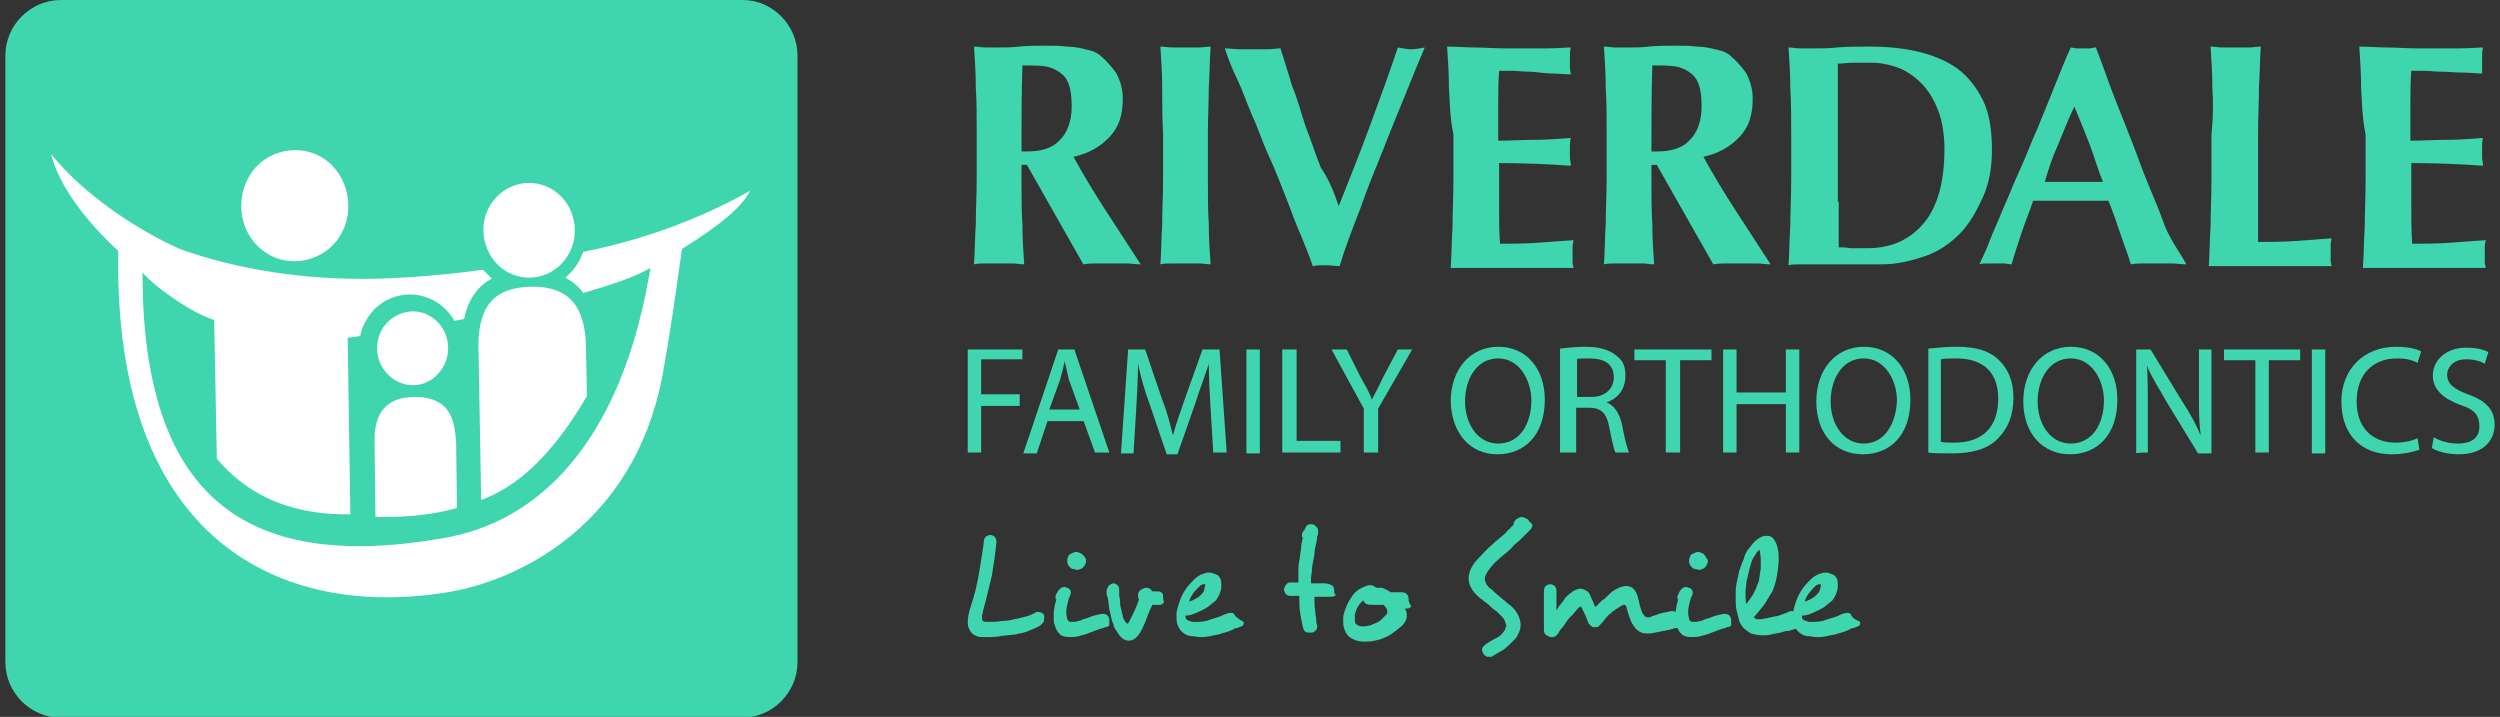 <?xml version="1.0" encoding="utf-8"?>
<!-- Generator: Adobe Illustrator 21.0.2, SVG Export Plug-In . SVG Version: 6.00 Build 0)  -->
<svg version="1.1" id="Layer_1" xmlns="http://www.w3.org/2000/svg" xmlns:xlink="http://www.w3.org/1999/xlink" x="0px" y="0px"
	 viewBox="0 0 279 80" style="enable-background:new 0 0 279 80;" xml:space="preserve">
<rect x="0" y="0" width="279" height="80" fill="#333333" stroke="none"/>
<style type="text/css">
	.st0{fill:#3FD5AE;}
	.st1{fill:#FFFFFF;}
</style>
<g>
	<polygon class="st0" points="108,50.5 109.5,50.5 109.5,45.3 113.8,45.3 113.8,44 109.5,44 109.5,40.1 114.1,40.1 114.1,39 108,39 
			"/>
	<path class="st0" d="M120.9,46.9l1.3,3.6h1.6L119.9,39h-1.8l-3.9,11.6h1.5l1.2-3.6H120.9z M117.1,45.7l1.2-3.3
		c0.2-0.7,0.4-1.4,0.5-2.1l0,0c0.2,0.6,0.3,1.4,0.5,2.1l1.2,3.3H117.1z"/>
	<path class="st0" d="M135.4,50.5h1.5L136.1,39h-1.9l-2,5.6c-0.5,1.5-1,2.8-1.3,4l0,0c-0.3-1.2-0.6-2.5-1.2-4l-1.9-5.6h-1.9
		l-0.8,11.6h1.4l0.3-4.9c0.1-1.7,0.2-3.6,0.2-5.1l0,0c0.3,1.4,0.7,2.9,1.3,4.5l1.9,5.6h1.2l2-5.7c0.5-1.6,1.1-3.1,1.5-4.4l0,0
		c0,1.4,0.1,3.4,0.2,5L135.4,50.5z"/>
	<rect x="139.1" y="39" class="st0" width="1.5" height="11.6"/>
	<polygon class="st0" points="143.1,50.5 149.6,50.5 149.6,49.2 144.7,49.2 144.7,39 143.1,39 	"/>
	<path class="st0" d="M153.8,50.5v-4.9l3.8-6.6H156l-1.7,3.2c-0.4,0.9-0.8,1.6-1.2,2.4l0,0c-0.3-0.9-0.7-1.5-1.2-2.4l-1.6-3.2h-1.7
		l3.6,6.6v4.9H153.8z"/>
	<path class="st0" d="M167.1,50.7c3,0,5.3-2.1,5.3-6.1c0-3.4-2-5.9-5.2-5.9c-3.1,0-5.3,2.5-5.3,6.1C162,48.4,164.1,50.7,167.1,50.7
		L167.1,50.7z M167.2,49.5c-2.3,0-3.7-2.2-3.7-4.7s1.3-4.8,3.7-4.8c2.4,0,3.7,2.5,3.7,4.7C170.9,47.3,169.6,49.5,167.2,49.5
		L167.2,49.5z"/>
	<path class="st0" d="M174.4,50.5h1.5v-5h1.4c1.4,0,2,0.6,2.3,2.2c0.3,1.5,0.5,2.5,0.7,2.8h1.5c-0.2-0.4-0.5-1.6-0.8-3.2
		c-0.3-1.2-0.8-2-1.7-2.4l0,0c1.2-0.4,2.1-1.4,2.1-3c0-1-0.3-1.7-1-2.2c-0.7-0.6-1.8-1-3.4-1c-1,0-2.1,0.1-2.9,0.2v11.6H174.4z
		 M175.9,40.1c0.2-0.1,0.7-0.1,1.5-0.1c1.6,0,2.7,0.6,2.7,2.1c0,1.3-1,2.2-2.5,2.2H176v-4.3H175.9z"/>
	<polygon class="st0" points="185.9,50.5 187.5,50.5 187.5,40.2 191,40.2 191,39 182.4,39 182.4,40.2 185.9,40.2 	"/>
	<polygon class="st0" points="192.3,39 192.3,50.5 193.8,50.5 193.8,45.1 199.3,45.1 199.3,50.5 200.8,50.5 200.8,39 199.3,39 
		199.3,43.8 193.8,43.8 193.8,39 	"/>
	<path class="st0" d="M207.9,50.7c3,0,5.3-2.1,5.3-6.1c0-3.4-2-5.9-5.2-5.9c-3.1,0-5.3,2.5-5.3,6.1
		C202.7,48.4,204.8,50.7,207.9,50.7L207.9,50.7z M208,49.5c-2.3,0-3.7-2.2-3.7-4.7s1.3-4.8,3.7-4.8c2.4,0,3.7,2.5,3.7,4.7
		C211.6,47.3,210.3,49.5,208,49.5L208,49.5z"/>
	<path class="st0" d="M215.1,50.5c0.7,0.1,1.6,0.1,2.8,0.1c2.2,0,4-0.5,5.1-1.7c1.1-1.1,1.7-2.6,1.7-4.5s-0.6-3.2-1.6-4.2
		c-1-1-2.5-1.5-4.7-1.5c-1.2,0-2.2,0.1-3.2,0.2v11.6H215.1z M216.6,40.1c0.4-0.1,1-0.1,1.7-0.1c3.2,0,4.7,1.7,4.7,4.5
		c0,3.1-1.7,4.9-4.9,4.9c-0.5,0-1.2,0-1.5-0.1V40.1z"/>
	<path class="st0" d="M231,50.7c3,0,5.3-2.1,5.3-6.1c0-3.4-2-5.9-5.2-5.9c-3.1,0-5.3,2.5-5.3,6.1C225.8,48.4,228,50.7,231,50.7
		L231,50.7z M231.1,49.5c-2.3,0-3.7-2.2-3.7-4.7s1.3-4.8,3.7-4.8c2.4,0,3.7,2.5,3.7,4.7C234.8,47.3,233.5,49.5,231.1,49.5
		L231.1,49.5z"/>
	<path class="st0" d="M239.7,50.5v-4.9c0-1.9,0-3.3-0.1-4.8l0,0c0.5,1.3,1.4,2.6,2.1,3.9l3.6,5.9h1.5V39h-1.4v4.9
		c0,1.8,0,3.2,0.2,4.7l0,0c-0.5-1.2-1.2-2.5-2-3.7L240,39h-1.6v11.6C238.4,50.5,239.7,50.5,239.7,50.5z"/>
	<polygon class="st0" points="251.7,50.5 253.2,50.5 253.2,40.2 256.7,40.2 256.7,39 248.2,39 248.2,40.2 251.7,40.2 	"/>
	<rect x="258" y="39" class="st0" width="1.5" height="11.6"/>
	<path class="st0" d="M269.8,48.9c-0.6,0.3-1.5,0.5-2.4,0.5c-2.8,0-4.4-1.8-4.4-4.6c0-3,1.8-4.8,4.5-4.8c1,0,1.8,0.2,2.3,0.5
		l0.4-1.3c-0.4-0.2-1.3-0.5-2.8-0.5c-3.6,0-6.1,2.5-6.1,6.1c0,3.9,2.4,5.9,5.6,5.9c1.4,0,2.5-0.3,3.1-0.5L269.8,48.9z"/>
	<path class="st0" d="M271.4,50c0.6,0.4,1.8,0.7,3,0.7c2.8,0,4-1.6,4-3.3c0-1.7-1-2.7-3-3.4c-1.6-0.6-2.3-1.2-2.3-2.2
		c0-0.7,0.6-1.7,2.1-1.7c1.1,0,1.8,0.3,2.1,0.5l0.4-1.3c-0.5-0.3-1.4-0.5-2.5-0.5c-2.2,0-3.7,1.4-3.7,3.1c0,1.6,1.2,2.6,3.1,3.3
		c1.6,0.5,2.1,1.2,2.1,2.4c0,1.2-0.8,1.9-2.4,1.9c-1.1,0-2-0.3-2.7-0.7L271.4,50z"/>
</g>
<g>
	<path class="st0" d="M116.5,68.6L116.5,68.6c-0.2-0.2-0.3-0.3-0.6-0.3c-0.1,0-0.1,0-0.2,0s-0.1,0-0.2,0.1c-0.2,0.1-0.6,0.3-1,0.4
		c-0.4,0.1-0.7,0.2-1.3,0.3c-0.4,0.1-0.8,0.2-1.4,0.2c-0.5,0.1-1,0.1-1.5,0.1c-0.3,0-0.5,0-0.6-0.1s-0.1-0.2-0.1-0.3
		c0-0.1,0-0.2,0-0.3c0-0.1,0.1-0.3,0.1-0.5c0.4-1.4,0.7-2.8,1-4c0.2-1.3,0.4-2.5,0.5-3.7v-0.1c0-0.2-0.1-0.4-0.2-0.5
		s-0.3-0.2-0.5-0.2c-0.2,0-0.3,0.1-0.5,0.2c-0.1,0.1-0.2,0.3-0.2,0.5c-0.1,1-0.3,2-0.5,3.3c-0.2,1.3-0.5,2.6-1,4.1
		c-0.2,0.6-0.3,1.2-0.3,1.6c0,0.5,0.1,0.8,0.4,1.2c0.2,0.2,0.4,0.3,0.6,0.4c0.2,0.1,0.6,0.1,1,0.1c0.5,0,1.1,0,1.6-0.1
		c0.5-0.1,1.1-0.1,1.7-0.2c0.5-0.1,1.1-0.2,1.5-0.4c0.5-0.2,1-0.4,1.3-0.6c0.1-0.1,0.2-0.2,0.3-0.3c0.1-0.1,0.1-0.2,0.1-0.3
		C116.6,68.8,116.5,68.7,116.5,68.6z"/>
	<path class="st0" d="M123.8,69.2L123.8,69.2c0-0.2-0.1-0.4-0.2-0.5s-0.3-0.2-0.5-0.2l0,0c-0.2,0-0.6,0.1-1,0.2
		c-0.4,0.1-0.7,0.3-1.2,0.4c-0.2,0.1-0.4,0.2-0.6,0.2c-0.2,0.1-0.4,0.1-0.5,0.1s-0.1,0-0.2,0s-0.1,0-0.1,0c-0.2,0-0.3-0.1-0.4-0.3
		c0-0.2-0.1-0.4-0.1-0.7v-0.2c0-0.3,0.1-0.7,0.2-1.1c0.1-0.4,0.2-0.6,0.3-0.8c0-0.1,0-0.2,0-0.2c0-0.1,0-0.2-0.1-0.3
		c-0.1-0.1-0.2-0.2-0.3-0.2c-0.1,0-0.2-0.1-0.3-0.1c-0.2,0-0.4,0.1-0.5,0.2c-0.1,0.1-0.2,0.2-0.3,0.4c-0.1,0.2-0.2,0.3-0.2,0.4v0.1
		v0.1c0,0.1,0,0.2,0.1,0.2c-0.1,0.2-0.1,0.4-0.2,0.7c0,0.2-0.1,0.5-0.1,0.7c0,0.1,0,0.2,0,0.2c0,0.1,0,0.2,0,0.3c0,0.2,0,0.3,0,0.5
		c0,0.1,0,0.3,0.1,0.4c0.1,0.5,0.3,0.8,0.6,1.1c0.2,0.2,0.6,0.3,1.1,0.3c0.2,0,0.5,0,1-0.1c0.2-0.1,0.4-0.1,0.7-0.2s0.5-0.2,0.8-0.3
		c0.3-0.1,0.5-0.2,0.8-0.3c0.3-0.1,0.5-0.1,0.6-0.2c0.2,0,0.4-0.1,0.5-0.2C123.8,69.5,123.8,69.3,123.8,69.2z M120.7,61.8
		L120.7,61.8c-0.2-0.1-0.4-0.2-0.6-0.2s-0.4,0.1-0.6,0.2c-0.2,0.1-0.3,0.2-0.3,0.4c-0.1,0.1-0.1,0.3-0.1,0.4c0,0.3,0.1,0.5,0.3,0.7
		c0.1,0.1,0.2,0.2,0.4,0.2c0.1,0,0.3,0.1,0.4,0.1c0.2,0,0.4-0.1,0.6-0.2c0.1-0.1,0.2-0.2,0.3-0.4c0.1-0.2,0.1-0.3,0.1-0.5
		C121.2,62.4,121.1,62.1,120.7,61.8z"/>
	<path class="st0" d="M129.8,66.6c0-0.2,0-0.3-0.1-0.4s-0.2-0.2-0.5-0.2c0,0,0,0-0.1,0l0,0h-0.3c-0.1,0-0.2,0-0.2,0
		c-0.1-0.1-0.1-0.2-0.3-0.3c-0.1-0.1-0.2-0.1-0.4-0.1c-0.1,0-0.2,0-0.3,0.1c-0.4,0.1-0.6,0.4-0.6,0.7c0,0.2,0,0.3,0.1,0.5
		c-0.1,0.4-0.3,0.8-0.5,1.3c-0.2,0.4-0.4,0.8-0.6,1.2c-0.1,0.1-0.1,0.2-0.1,0.2h-0.1c0,0-0.1-0.1-0.2-0.2l0,0
		c-0.1-0.1-0.1-0.2-0.2-0.3c0-0.1-0.1-0.2-0.1-0.4l0,0c-0.1-0.2-0.1-0.5-0.2-0.8s-0.1-0.5-0.1-0.8c0-0.3-0.1-0.5-0.1-0.7
		s0-0.4,0-0.6c0-0.3-0.1-0.4-0.2-0.5s-0.3-0.2-0.4-0.2l0,0c-0.2,0-0.3,0.1-0.5,0.2c-0.1,0.1-0.2,0.3-0.3,0.5c0,0,0,0,0,0.1
		c0,0,0,0,0,0.1l0,0l0,0l0,0c0,0,0,0.1,0,0.2s0,0.2,0,0.2c0,0.1,0.1,0.2,0.1,0.2c0.1,0.4,0.1,0.8,0.2,1.4c0.1,0.4,0.2,0.8,0.3,1.3
		c0.1,0.2,0.2,0.4,0.2,0.6c0.1,0.2,0.2,0.4,0.3,0.5c0.4,0.7,0.8,1.1,1.4,1.1c0.5,0,1-0.4,1.4-1.2c0.2-0.4,0.4-0.8,0.6-1.4
		c0.2-0.5,0.4-1,0.6-1.4c0.1,0,0.1,0,0.2,0c0.1,0,0.1,0,0.2,0c0.1,0,0.1,0,0.2,0c0.1,0,0.1,0,0.2,0c0.2,0,0.4-0.1,0.5-0.3
		C129.8,66.9,129.8,66.7,129.8,66.6z"/>
	<path class="st0" d="M137.9,68.8L137.9,68.8c-0.1-0.1-0.1-0.2-0.2-0.3c-0.1-0.1-0.2-0.1-0.3-0.1s-0.1,0-0.1,0h-0.1
		c-0.1,0-0.2,0.1-0.4,0.1c-0.1,0.1-0.3,0.1-0.4,0.2c-0.4,0.2-1,0.3-1.5,0.5s-1.1,0.2-1.6,0.2c-0.2,0-0.4,0-0.5-0.1
		c-0.2,0-0.3-0.1-0.4-0.2c-0.1-0.1-0.1-0.2-0.1-0.4c0.4,0,0.7-0.1,1.2-0.3c0.4-0.2,0.7-0.3,1.2-0.6c0.3-0.2,0.6-0.5,1-0.8
		c0.2-0.3,0.4-0.6,0.5-1c0.1-0.2,0.1-0.5,0.1-0.7c0-0.3,0-0.5-0.1-0.7s-0.2-0.4-0.5-0.5c-0.2-0.1-0.5-0.2-0.7-0.2s-0.4,0-0.6,0.1
		c-0.2,0.1-0.4,0.1-0.5,0.2l0,0c-0.4,0.2-0.8,0.6-1.4,1.3c-0.2,0.3-0.5,0.7-0.7,1.2c-0.2,0.5-0.4,1.1-0.5,1.7c0,0.1,0,0.2,0,0.3
		s0,0.2,0,0.3c0,0.6,0.2,1.1,0.6,1.5c0.3,0.3,0.7,0.5,1.2,0.5c0.2,0,0.5,0.1,0.8,0.1s0.7,0,1.1-0.1s0.6-0.1,1-0.2
		c0.3-0.1,0.6-0.2,1-0.3c0.3-0.1,0.5-0.2,0.7-0.3c0.1-0.1,0.2-0.1,0.3-0.1s0.2-0.1,0.3-0.1l0,0c0.2-0.1,0.3-0.1,0.4-0.2
		c0.1-0.1,0.1-0.2,0.1-0.4C138,69,138,68.8,137.9,68.8z M134.4,65.8L134.4,65.8c0,0.1-0.1,0.3-0.2,0.4c-0.1,0.1-0.3,0.3-0.4,0.4
		c-0.2,0.1-0.3,0.2-0.5,0.3c-0.2,0.1-0.4,0.2-0.6,0.2c0.1-0.3,0.2-0.5,0.4-0.8s0.3-0.4,0.5-0.6c0.2-0.2,0.3-0.3,0.4-0.4l0,0
		c0.1,0,0.1,0,0.2-0.1c0.1,0,0.1,0,0.2,0c0.1,0,0.1,0,0.1,0v0.1v0.1C134.4,65.6,134.4,65.7,134.4,65.8z"/>
	<path class="st0" d="M148.9,65.9c0-0.3-0.1-0.5-0.3-0.6s-0.5-0.2-0.8-0.2s-0.5,0-0.8,0s-0.5,0-0.7,0c0-0.4,0-0.7,0.1-1.3
		c0-0.4,0.1-1,0.2-1.4c0.1-0.4,0.1-1,0.2-1.4c0.1-0.4,0.2-0.8,0.2-1.2l0,0c0.1-0.1,0.1-0.2,0.1-0.2c0-0.1,0-0.2,0-0.3l0,0
		c0-0.2,0-0.3-0.1-0.4c-0.1-0.1-0.2-0.2-0.3-0.3l0,0c-0.1-0.1-0.3-0.1-0.4-0.1c-0.3,0-0.5,0.1-0.6,0.4l0,0l0,0c0,0,0,0.1-0.1,0.1
		v0.1l0,0c0,0,0,0.1-0.1,0.1c-0.1,0.2-0.2,0.3-0.2,0.4l0,0c0,0,0,0.1,0,0.2c0,0.1,0,0.2,0.1,0.2c-0.1,0.4-0.2,0.8-0.2,1.3
		c-0.1,0.4-0.1,0.8-0.2,1.3c-0.1,0.4-0.1,0.8-0.1,1.3s0,0.7,0,1.1c-0.1,0-0.2,0-0.3,0s-0.2,0-0.2,0h-0.4c-0.2,0-0.4,0.1-0.5,0.3
		c-0.1,0.1-0.2,0.3-0.2,0.5s0.1,0.3,0.2,0.5c0.1,0.1,0.3,0.2,0.5,0.2h1c0,0.6,0,1.4,0.1,1.9c0.1,0.6,0.2,1.2,0.3,1.6
		c0.1,0.2,0.1,0.4,0.3,0.5c0.1,0.1,0.3,0.1,0.5,0.1c0,0,0,0,0.1,0h0.1l0,0c0.1,0,0.3-0.1,0.4-0.2c0.1-0.1,0.2-0.3,0.2-0.4
		c0,0,0,0,0-0.1v-0.1l0,0c-0.1-0.2-0.1-0.4-0.1-0.6s-0.1-0.5-0.1-0.8c0-0.3-0.1-0.6-0.1-1s0-0.6,0-0.8c0.2,0,0.4,0,0.6,0
		c0.2,0,0.4,0,0.6,0c0.2,0,0.3,0,0.4,0c0.1,0,0.2,0,0.3,0c0.2,0,0.4-0.1,0.5-0.2C148.9,66.3,148.9,66.1,148.9,65.9z"/>
	<path class="st0" d="M157.2,66.8L157.2,66.8c0-0.2-0.1-0.4-0.2-0.5c-0.1-0.1-0.3-0.2-0.5-0.2h-1.3c-0.1-0.1-0.3-0.2-0.5-0.3
		c-0.2-0.1-0.4-0.2-0.5-0.2c-0.1,0-0.2,0-0.3,0s-0.2,0-0.3,0c-0.2-0.2-0.5-0.3-0.7-0.3s-0.5,0.1-0.7,0.2l0,0
		c-0.5,0.2-1.1,0.6-1.4,1.2c-0.4,0.5-0.6,1.1-0.8,1.7c-0.1,0.3-0.1,0.6-0.1,1c0,0.5,0.1,0.8,0.3,1.2c0.3,0.6,1.1,1,2,1h0.1
		c0.4,0,0.7,0,1.1-0.1s0.6-0.1,1-0.3c0.3-0.1,0.7-0.3,1.1-0.6c0.3-0.2,0.6-0.5,1-0.8c0.2-0.2,0.3-0.4,0.4-0.6
		c0.1-0.2,0.1-0.4,0.1-0.6c0-0.3-0.1-0.5-0.2-0.7c0.1,0,0.2,0,0.2,0c0.1,0,0.1,0,0.2,0c0.1-0.1,0.2-0.1,0.3-0.2
		C157.1,67,157.2,66.9,157.2,66.8z M154.7,68.6c-0.2,0.2-0.4,0.4-0.6,0.6c-0.2,0.2-0.5,0.3-0.7,0.4s-0.3,0.1-0.5,0.2
		c-0.2,0-0.4,0.1-0.7,0.1H152c-0.3,0-0.5-0.1-0.7-0.3c-0.1-0.1-0.1-0.3-0.1-0.5c0-0.1,0-0.3,0-0.5c0.1-0.4,0.2-0.7,0.4-1
		c0.2-0.3,0.4-0.5,0.6-0.6l0,0l0,0l0,0c0,0.2,0.1,0.3,0.3,0.4s0.4,0.1,0.7,0.1h1.2c0.2,0.2,0.4,0.4,0.4,0.7
		C154.9,68.3,154.8,68.5,154.7,68.6z"/>
	<path class="st0" d="M170.4,57.9c-0.2-0.1-0.4-0.2-0.6-0.2c-0.1,0-0.2,0-0.3,0.1c-0.3,0.1-0.6,0.4-0.6,0.8
		c-0.1,0.1-0.3,0.2-0.4,0.4c-0.2,0.1-0.3,0.3-0.5,0.5c-0.4,0.4-1,0.8-1.5,1.3c-0.5,0.4-1,1-1.5,1.5c-0.7,0.7-1.1,1.5-1.1,2.2l0,0
		c0,0.7,0.3,1.4,1.1,2.1c0.1,0.1,0.2,0.2,0.4,0.3c0.1,0.1,0.3,0.3,0.5,0.4c0.3,0.2,0.5,0.5,0.8,0.7s0.5,0.4,0.7,0.6s0.4,0.4,0.5,0.6
		s0.1,0.4,0.2,0.5c0,0.1,0,0.2-0.1,0.4c0,0.1-0.1,0.3-0.2,0.4c-0.2,0.3-0.5,0.6-1,0.8c-0.4,0.2-0.7,0.4-1,0.6
		c-0.1,0.1-0.2,0.2-0.3,0.3c-0.1,0.1-0.1,0.2-0.1,0.3c0,0.1,0,0.2,0.1,0.4c0.1,0.1,0.1,0.2,0.3,0.3c0.1,0.1,0.2,0.1,0.4,0.1
		c0.1,0,0.1,0,0.2,0c0.1,0,0.1,0,0.2-0.1c0.3-0.2,0.7-0.4,1.2-0.7c0.4-0.3,0.8-0.7,1.3-1.2c0.2-0.2,0.3-0.5,0.4-0.7
		c0.1-0.2,0.2-0.5,0.2-0.8l0,0c0-0.7-0.3-1.5-1.1-2.2c-0.1-0.1-0.3-0.2-0.5-0.4c-0.2-0.2-0.4-0.3-0.6-0.5c-0.2-0.2-0.5-0.4-0.7-0.6
		s-0.4-0.4-0.6-0.5c-0.3-0.3-0.5-0.7-0.5-1c0-0.3,0.2-0.7,0.6-1.2c0.3-0.4,0.7-0.8,1.3-1.3c0.5-0.4,1-0.8,1.4-1.3
		c0.4-0.3,0.7-0.6,1.1-1c0.3-0.3,0.5-0.5,0.7-0.7c0.1-0.1,0.1-0.2,0.2-0.3c0-0.1,0-0.2,0-0.3C170.6,58.2,170.6,58,170.4,57.9z"/>
	<path class="st0" d="M187.5,69.4L187.5,69.4c0.1-0.1,0.1-0.2,0.1-0.4c0-0.2-0.1-0.3-0.2-0.5l0,0c-0.1-0.1-0.2-0.1-0.3-0.2
		c-0.1,0-0.2-0.1-0.4-0.1h-0.1c-0.1,0-0.3,0-0.5,0.1c-0.2,0-0.4,0.1-0.6,0.1c-0.2,0.1-0.4,0.1-0.6,0.2c-0.2,0.1-0.4,0.1-0.6,0.2
		c-0.1,0.1-0.3,0.1-0.4,0.1c-0.2,0-0.3-0.1-0.4-0.2c-0.2-0.2-0.3-0.5-0.4-0.8c-0.1-0.4-0.2-0.7-0.3-1.2c-0.2-0.8-0.6-1.3-1.3-1.3
		l0,0c-0.5,0-1.3,0.3-2,1c-0.1,0.1-0.2,0.2-0.3,0.3c-0.1,0.1-0.2,0.2-0.4,0.3c-0.1,0.1-0.2,0.2-0.4,0.4c-0.1,0.1-0.2,0.2-0.3,0.3
		h-0.1l0,0c0-0.1-0.1-0.1-0.1-0.3c-0.1-0.1-0.1-0.3-0.2-0.4c-0.1-0.2-0.1-0.3-0.2-0.5c-0.1-0.3-0.3-0.5-0.5-0.6s-0.4-0.2-0.6-0.2
		c-0.1,0-0.1,0-0.1,0h-0.1c-0.3,0.1-0.6,0.2-0.8,0.4c-0.3,0.2-0.5,0.4-0.7,0.6l-0.2,0.3c-0.1,0.1-0.2,0.3-0.3,0.4s-0.2,0.2-0.3,0.4
		c-0.1,0.1-0.1,0.1-0.1,0.2l-0.1,0.1v-0.2c0-0.3,0-0.6,0-1c0-0.3,0-0.6,0-1l0,0c0-0.2-0.1-0.4-0.2-0.5c-0.1-0.1-0.3-0.2-0.5-0.2l0,0
		c-0.2,0-0.4,0.1-0.5,0.2c-0.1,0.1-0.2,0.3-0.2,0.5s0,0.5,0,1c0,0.4,0,0.8,0,1.3c0,0.3,0,0.7,0,1.1s0,0.6,0,1c0,0.4,0.2,0.6,0.5,0.7
		l0,0c0.1,0,0.1,0.1,0.2,0.1c0.1,0,0.1,0,0.2,0c0.1,0,0.2,0,0.4-0.1c0.1-0.1,0.2-0.2,0.3-0.3c0.1-0.2,0.2-0.4,0.4-0.6
		c0.2-0.2,0.3-0.4,0.5-0.7c0.1-0.1,0.2-0.3,0.3-0.4c0.2-0.2,0.3-0.3,0.5-0.5c0.1-0.2,0.3-0.3,0.4-0.5c0.2-0.2,0.3-0.3,0.4-0.3l0,0
		l0,0c0,0,0.1,0,0.1,0.1l0,0c0.1,0.1,0.1,0.3,0.2,0.4c0.1,0.1,0.1,0.3,0.2,0.4l0,0c0.1,0.2,0.1,0.3,0.2,0.5c0.1,0.2,0.1,0.3,0.2,0.5
		c0.1,0.1,0.2,0.2,0.3,0.3c0.1,0.1,0.3,0.1,0.4,0.1s0.3,0,0.4-0.1c0.1-0.1,0.2-0.2,0.3-0.3c0.2-0.2,0.3-0.4,0.5-0.6s0.3-0.4,0.5-0.5
		c0.2-0.2,0.3-0.3,0.5-0.4c0.1-0.1,0.2-0.2,0.3-0.2c0.4-0.3,0.6-0.4,0.8-0.4c0.1,0,0.1,0.1,0.2,0.2c0.1,0.4,0.2,0.8,0.4,1.3
		c0.1,0.4,0.3,0.7,0.6,1.1c0.2,0.2,0.4,0.4,0.7,0.5c0.2,0.1,0.5,0.1,0.8,0.1c0.3,0,0.7-0.1,1.2-0.2c0.1,0,0.3-0.1,0.5-0.1
		s0.3-0.1,0.5-0.1c0.1,0,0.3-0.1,0.4-0.1c0.1,0,0.2-0.1,0.3-0.1h0.1l0,0h0.1c0.1,0,0.3-0.1,0.4-0.2
		C187.4,69.6,187.5,69.5,187.5,69.4z"/>
	<path class="st0" d="M193.2,69.2L193.2,69.2c0-0.2-0.1-0.4-0.2-0.5c-0.1-0.1-0.3-0.2-0.5-0.2l0,0c-0.2,0-0.6,0.1-1,0.2
		c-0.4,0.1-0.7,0.3-1.2,0.4c-0.2,0.1-0.4,0.2-0.6,0.2c-0.2,0.1-0.4,0.1-0.5,0.1s-0.1,0-0.2,0h-0.1c-0.2,0-0.3-0.1-0.4-0.3
		c0-0.2-0.1-0.4-0.1-0.7v-0.2c0-0.3,0.1-0.7,0.2-1.1c0.1-0.4,0.2-0.6,0.3-0.8c0-0.1,0-0.2,0-0.2c0-0.1,0-0.2-0.1-0.3
		c-0.1-0.1-0.2-0.2-0.3-0.2s-0.2-0.1-0.3-0.1c-0.2,0-0.4,0.1-0.5,0.2c-0.1,0.1-0.2,0.2-0.3,0.4c-0.1,0.2-0.1,0.3-0.2,0.4v0.1v0.1
		c0,0.1,0,0.2,0.1,0.2c-0.1,0.2-0.1,0.4-0.2,0.7c0,0.2-0.1,0.5-0.1,0.7c0,0.1,0,0.2,0,0.2c0,0.1,0,0.2,0,0.3c0,0.2,0,0.3,0,0.5
		c0,0.1,0,0.3,0.1,0.4c0.1,0.5,0.3,0.8,0.6,1.1c0.2,0.2,0.6,0.3,1.1,0.3c0.2,0,0.5,0,1-0.1c0.2-0.1,0.4-0.1,0.7-0.2s0.5-0.2,0.8-0.3
		c0.3-0.1,0.5-0.2,0.8-0.3c0.3-0.1,0.5-0.1,0.6-0.2c0.2,0,0.4-0.1,0.5-0.2C193.2,69.5,193.2,69.3,193.2,69.2z M190.1,61.8
		L190.1,61.8c-0.2-0.1-0.4-0.2-0.6-0.2c-0.2,0-0.4,0.1-0.6,0.2c-0.2,0.1-0.3,0.2-0.3,0.4c-0.1,0.1-0.1,0.3-0.1,0.4
		c0,0.3,0.1,0.5,0.3,0.7c0.1,0.1,0.2,0.2,0.4,0.2c0.1,0,0.3,0.1,0.4,0.1c0.2,0,0.4-0.1,0.6-0.2c0.1-0.1,0.2-0.2,0.3-0.4
		c0.1-0.2,0.1-0.3,0.1-0.5C190.5,62.4,190.4,62.1,190.1,61.8z"/>
	<path class="st0" d="M200.6,68.7L200.6,68.7c-0.1-0.3-0.3-0.5-0.7-0.5c-0.1,0-0.2,0-0.3,0.1l0,0c-0.3,0.1-0.5,0.2-0.8,0.3
		c-0.3,0.1-0.5,0.2-0.8,0.2c-0.3,0.1-0.6,0.1-0.8,0.2c-0.3,0-0.5,0.1-0.7,0.1c-0.1,0-0.1,0-0.2,0c-0.1,0-0.1,0-0.2,0
		c-0.1,0-0.2,0-0.2-0.1c-0.1,0-0.1-0.1-0.2-0.1c0.3-0.3,0.6-0.7,1.1-1.3c0.3-0.4,0.6-1,1-1.6c0.2-0.5,0.4-1.1,0.5-1.7
		c0.1-0.6,0.2-1.3,0.2-1.8c0-0.1,0-0.1,0-0.2c0-0.1,0-0.1,0-0.2c0-0.7-0.2-1.4-0.4-1.7c-0.2-0.4-0.5-0.6-0.8-0.6l0,0
		c-0.1,0-0.1,0-0.2,0c-0.3,0-0.6,0.1-1,0.4c-0.3,0.2-0.6,0.6-1,1.1c-0.2,0.3-0.4,0.6-0.5,1.1c-0.2,0.4-0.3,0.8-0.5,1.3
		c-0.1,0.4-0.2,1-0.3,1.4c-0.1,0.5-0.1,1-0.1,1.4v0.1c0,0.5,0,1,0.1,1.5c0.1,0.4,0.2,0.8,0.3,1.2c0.1,0.3,0.3,0.6,0.5,0.8
		c0.2,0.2,0.5,0.4,0.8,0.6c0.4,0.1,0.8,0.2,1.3,0.2c0.3,0,0.6,0,1-0.1c0.3-0.1,0.6-0.1,1-0.2c0.3-0.1,0.6-0.2,1-0.2
		c0.3-0.1,0.5-0.2,0.7-0.2l0,0c0.1,0,0.1,0,0.1-0.1c0.1,0,0.1,0,0.2-0.1c0.2-0.1,0.3-0.2,0.4-0.3c0.1-0.1,0.1-0.3,0.1-0.4
		C200.7,68.9,200.7,68.8,200.6,68.7z M196.5,62.5v0.2c0,0.2,0,0.5,0,0.7s-0.1,0.5-0.1,0.7c0,0.2-0.1,0.5-0.1,0.7
		c-0.1,0.2-0.1,0.4-0.2,0.5c-0.1,0.4-0.3,0.7-0.5,1.1c-0.2,0.3-0.4,0.6-0.7,1c-0.1-0.3-0.1-0.6-0.1-1.1v-0.2c0-0.4,0.1-0.7,0.1-1.2
		c0.1-0.4,0.2-0.7,0.3-1.2s0.2-0.7,0.3-1.1c0.1-0.3,0.3-0.5,0.4-0.7c0.1-0.2,0.2-0.3,0.3-0.4c0.1-0.1,0.2-0.1,0.2-0.1
		C196.4,61.7,196.5,62,196.5,62.5z"/>
	<path class="st0" d="M206.7,68.8L206.7,68.8c-0.1-0.1-0.1-0.2-0.2-0.3c-0.1-0.1-0.2-0.1-0.3-0.1s-0.1,0-0.1,0H206
		c-0.1,0-0.2,0.1-0.4,0.1c-0.1,0.1-0.3,0.1-0.4,0.2c-0.4,0.2-1,0.3-1.5,0.5s-1.1,0.2-1.6,0.2c-0.2,0-0.4,0-0.5-0.1
		c-0.2,0-0.3-0.1-0.4-0.2c-0.1-0.1-0.1-0.2-0.1-0.4c0.4,0,0.7-0.1,1.2-0.3c0.4-0.2,0.7-0.3,1.2-0.6c0.3-0.2,0.6-0.5,1-0.8
		c0.2-0.3,0.4-0.6,0.5-1c0.1-0.2,0.1-0.5,0.1-0.7c0-0.3,0-0.5-0.1-0.7s-0.2-0.4-0.5-0.5c-0.2-0.1-0.5-0.2-0.7-0.2s-0.4,0-0.6,0.1
		c-0.2,0.1-0.4,0.1-0.5,0.2l0,0c-0.4,0.2-0.8,0.6-1.4,1.3c-0.2,0.3-0.5,0.7-0.7,1.2c-0.2,0.5-0.4,1.1-0.5,1.7c0,0.1,0,0.2,0,0.3
		s0,0.2,0,0.3c0,0.6,0.2,1.1,0.6,1.5c0.3,0.3,0.7,0.5,1.2,0.5c0.2,0,0.5,0.1,0.8,0.1s0.7,0,1.1-0.1s0.6-0.1,1-0.2s0.6-0.2,1-0.3
		c0.3-0.1,0.5-0.2,0.7-0.3c0.1-0.1,0.2-0.1,0.3-0.1s0.2-0.1,0.3-0.1l0,0c0.2-0.1,0.3-0.1,0.4-0.2c0.1-0.1,0.1-0.2,0.1-0.4
		C206.7,69,206.7,68.8,206.7,68.8z M203.1,65.8L203.1,65.8c0,0.1-0.1,0.3-0.2,0.4c-0.1,0.1-0.3,0.3-0.4,0.4
		c-0.2,0.1-0.3,0.2-0.5,0.3c-0.2,0.1-0.4,0.2-0.6,0.2c0.1-0.3,0.2-0.5,0.4-0.8c0.2-0.2,0.3-0.4,0.5-0.6s0.3-0.3,0.4-0.4l0,0
		c0.1,0,0.1,0,0.2-0.1c0.1,0,0.1,0,0.2,0c0.1,0,0.1,0,0.1,0v0.1v0.1C203.2,65.6,203.1,65.7,203.1,65.8z"/>
</g>
<g>
	<path class="st0" d="M0.6,6.2C0.6,2.8,3.4,0,6.8,0h76.1C86.2,0,89,2.8,89,6.2v67.7c0,3.4-2.8,6.2-6.2,6.2H6.8
		c-3.4,0-6.2-2.8-6.2-6.2V6.2z"/>
	<path class="st1" d="M41.9,57.7l-0.1-8.3c-0.1-3.4,1.4-5.1,4.5-5.1c1.9,0,3.2,0.6,3.9,1.9c0.4,0.7,0.6,1.8,0.7,3.1l0.1,7.4
		C47.3,57.7,44.5,57.7,41.9,57.7z M28.6,18.6c2.3-2.4,6.2-2.5,8.5-0.1s2.4,6.4,0.1,8.8c-2.3,2.4-6.2,2.5-8.5,0.1
		C26.4,25.1,26.3,21.1,28.6,18.6z M55.4,22c2-2.1,5.2-2.1,7.2-0.1c2,2,2.1,5.4,0.1,7.5s-5.2,2.1-7.2,0.1
		C53.5,27.4,53.4,24.1,55.4,22z M20.1,27.8c6.2,2.2,13.7,3.5,21.9,3.3c3.5-0.1,7.6-0.4,11.9-1l0.4,0.4c0.2,0.2,0.4,0.4,0.6,0.6
		c-1.6,0.8-2.7,2.4-3.1,4.5l-1.1,0.2c-0.2-0.4-0.5-0.8-1-1.3c-2.2-2.2-5.8-2.2-8,0.1c-0.7,0.8-1.3,1.8-1.5,2.9l-1.4,0.2l0.3,19.7
		c-7.6,0.1-12-2.8-14.9-6.2l-0.3-15.5c-2.2-0.6-6.6-3.6-8-5.3c0,24.8,11.2,33.5,33.3,29.7c10.9-1.7,19.9-10.7,23.2-29.1l0.2-1.1
		c-1.7,1-4.4,1.9-7.5,2.8c-0.5-0.7-1.2-1.3-2-1.7c0.2-0.2,0.4-0.4,0.6-0.6c0.6-0.6,1.1-1.5,1.4-2.3c8.2-1.6,14.7-4.6,18.6-6.8
		c-1.2,2.5-5.6,5.2-7.6,6.5c-0.7,5.1-1.4,9.9-2.2,14.3c-3.2,16.4-15.9,22.7-24,24C31.6,69.1,12.6,60.6,13.2,28
		c-3.5-3.2-6.6-7.2-7.5-10.8C9.5,21.9,15.6,25.8,20.1,27.8z M59.2,32c4.5-0.1,6.1,2.4,6.2,6.7l0.1,5.5c-2.8,4.8-6.6,9.7-11.8,11.6
		l-0.3-16.9C53.3,34.1,55.2,32.1,59.2,32z M48.8,35.9c1.6,1.6,1.6,4.2,0.1,5.8c-1.5,1.7-4,1.7-5.6,0.1s-1.6-4.2-0.1-5.8
		C44.8,34.4,47.2,34.3,48.8,35.9z"/>
</g>
<g>
	<path class="st0" d="M114,18.4v1.4c0,2,0,3.7,0.1,5.2c0,1.5,0.1,3,0.2,4.5c-0.4,0-0.9-0.1-1.3-0.1c-0.4,0-1,0-1.5,0
		c-0.6,0-1.1,0-1.5,0s-0.9,0-1.3,0.1c0.1-1.4,0.1-3,0.2-4.5c0-1.5,0.1-3.3,0.1-5.2V15c0-2,0-3.7-0.1-5.2c0-1.5-0.1-3.1-0.2-4.6
		c0.4,0,0.9,0.1,1.3,0.1c0.4,0,1,0,1.5,0c0.7,0,1.3,0,2.2-0.1c0.8-0.1,1.9-0.1,3-0.1c0.9,0,1.7,0,2.3,0.1c0.7,0,1.2,0.1,1.7,0.2
		c0.4,0.1,0.9,0.2,1.2,0.3c0.3,0.1,0.7,0.3,1,0.6c0.7,0.6,1.2,1.2,1.7,1.9c0.4,0.8,0.7,1.7,0.7,2.8c0,1.8-0.4,3.1-1.4,4.2
		c-1,1.1-2.3,1.9-4.1,2.3c1.1,2,2.3,4,3.6,6c1.3,2,2.6,4,3.9,6c-0.6,0-1.1-0.1-1.5-0.1c-0.6,0-1.1,0-1.5,0c-0.6,0-1.1,0-1.7,0
		s-1.1,0-1.7,0.1l-6.3-11.1H114V18.4z M119.6,11.9c0-1-0.1-1.9-0.3-2.4c-0.2-0.7-0.6-1.1-1-1.4c-0.4-0.3-1-0.6-1.7-0.7
		s-1.5-0.1-2.5-0.1c-0.1,3.2-0.1,6.4-0.1,9.6c0.1,0,0.3,0,0.4,0c0.1,0,0.2,0,0.3,0c1.5,0,2.8-0.4,3.5-1.2
		C119.1,14.9,119.6,13.5,119.6,11.9z"/>
	<path class="st0" d="M129.7,9.8c0-1.5-0.1-3.1-0.2-4.6c0.4,0,0.9,0.1,1.3,0.1c0.4,0,1,0,1.5,0c0.6,0,1.1,0,1.5,0s0.9-0.1,1.3-0.1
		c-0.1,1.5-0.1,3.1-0.2,4.6c0,1.5-0.1,3.3-0.1,5.2v4.8c0,2,0,3.7,0.1,5.2c0,1.5,0.1,3,0.2,4.5c-0.4,0-0.9-0.1-1.3-0.1s-1,0-1.5,0
		c-0.6,0-1.1,0-1.5,0c-0.4,0-0.9,0-1.3,0.1c0.1-1.4,0.1-3,0.2-4.5c0-1.5,0.1-3.3,0.1-5.2V15C129.7,13.1,129.7,11.3,129.7,9.8z"/>
	<path class="st0" d="M149.4,23c1.2-3,2.4-6,3.5-9c1.1-3,2.2-6,3.1-8.7c0.6,0.1,1.1,0.2,1.5,0.2s1-0.1,1.5-0.2
		c-0.6,1.4-1.3,3.1-2.1,5.1c-0.8,2-1.7,4.1-2.5,6.2c-0.9,2.2-1.8,4.4-2.6,6.7c-0.9,2.3-1.7,4.4-2.3,6.4c-0.4,0-1-0.1-1.5-0.1
		s-1.1,0-1.5,0.1c-0.3-1-0.8-2.1-1.3-3.4c-0.6-1.3-1.1-2.8-1.7-4.3c-0.6-1.5-1.2-3.1-1.9-4.6c-0.7-1.5-1.2-3.1-1.9-4.6
		c-0.6-1.4-1.1-2.9-1.7-4.1c-0.6-1.3-1-2.3-1.3-3.3c0.6,0,1.1,0.1,1.7,0.1c0.6,0,1.1,0,1.5,0c0.4,0,1,0,1.5,0c0.6,0,1-0.1,1.5-0.1
		c0.4,1.3,0.9,2.8,1.3,4.2c0.6,1.4,1,3,1.5,4.5c0.6,1.5,1.1,3.1,1.7,4.6C148.3,20,148.9,21.5,149.4,23z"/>
	<path class="st0" d="M161.7,9.8c0-1.5-0.1-3.1-0.2-4.6c1.1,0,2.1,0.1,3.2,0.1c1,0,2.1,0.1,3.2,0.1c1.8,0,3.3,0,4.6,0
		s2.3-0.1,2.8-0.1c-0.1,0.3-0.1,0.9-0.1,1.4c0,0.3,0,0.7,0,0.9s0.1,0.4,0.1,0.7c-0.7,0-1.4-0.1-2.2-0.1S171.4,8,170.7,8
		c-0.8,0-1.4-0.1-2.1-0.1c-0.7,0-1.1,0-1.3,0c-0.1,1.3-0.1,2.5-0.1,3.9c0,1.3,0,2.5,0,3.9c1.5,0,2.9-0.1,4.2-0.1
		c1.2,0,2.5-0.1,3.9-0.2c-0.1,0.4-0.1,0.7-0.1,0.9c0,0.2,0,0.4,0,0.7c0,0.2,0,0.3,0,0.6c0,0.2,0.1,0.4,0.1,0.9
		c-2.6-0.2-5.4-0.3-8-0.3c0,0.8,0,1.5,0,2.3c0,0.8,0,1.5,0,2.3c0,1.5,0,3,0.1,4.4c1.3,0,2.6,0,4.1-0.1c1.3-0.1,2.6-0.2,4.1-0.3
		c0,0.2-0.1,0.4-0.1,0.7c0,0.2,0,0.6,0,0.9s0,0.7,0,0.9c0,0.2,0.1,0.4,0.1,0.6c-0.7,0-1.4,0-2.3,0s-2.2,0-3.9,0c-1.4,0-2.6,0-3.5,0
		c-0.9,0-1.5,0-2.1,0c-0.6,0-0.9,0-1.2,0c-0.2,0-0.6,0-0.7,0c0.1-1.4,0.1-3,0.2-4.5c0-1.5,0.1-3.3,0.1-5.2V15
		C161.8,13.1,161.8,11.3,161.7,9.8z"/>
	<path class="st0" d="M184.3,18.4v1.4c0,2,0,3.7,0.1,5.2c0,1.5,0.1,3,0.2,4.5c-0.4,0-0.9-0.1-1.3-0.1c-0.4,0-1,0-1.5,0
		c-0.6,0-1.1,0-1.5,0c-0.4,0-0.9,0-1.3,0.1c0.1-1.4,0.1-3,0.2-4.5c0-1.5,0.1-3.3,0.1-5.2V15c0-2,0-3.7-0.1-5.2
		c0-1.5-0.1-3.1-0.2-4.6c0.4,0,0.9,0.1,1.3,0.1c0.4,0,1,0,1.5,0c0.7,0,1.3,0,2.2-0.1c0.9-0.1,1.9-0.1,3-0.1c0.9,0,1.7,0,2.3,0.1
		c0.7,0,1.2,0.1,1.7,0.2c0.4,0.1,0.9,0.2,1.2,0.3c0.3,0.1,0.7,0.3,1,0.6c0.7,0.6,1.2,1.2,1.7,1.9c0.4,0.8,0.7,1.7,0.7,2.8
		c0,1.8-0.4,3.1-1.4,4.2c-1,1.1-2.3,1.9-4.1,2.3c1.1,2,2.3,4,3.6,6s2.6,4,3.9,6c-0.6,0-1.1-0.1-1.5-0.1c-0.6,0-1.1,0-1.5,0
		c-0.6,0-1.1,0-1.7,0c-0.6,0-1.1,0-1.7,0.1l-6.3-11.1h-0.4V18.4z M189.9,11.9c0-1-0.1-1.9-0.3-2.4c-0.2-0.7-0.6-1.1-1-1.4
		c-0.4-0.3-1-0.6-1.7-0.7c-0.7-0.1-1.5-0.1-2.5-0.1c-0.1,3.2-0.1,6.4-0.1,9.6c0.1,0,0.3,0,0.4,0c0.1,0,0.2,0,0.3,0
		c1.5,0,2.8-0.4,3.5-1.2C189.4,14.9,189.9,13.5,189.9,11.9z"/>
	<path class="st0" d="M199.9,15.1c0-2,0-3.7-0.1-5.2c0-1.5-0.1-3.1-0.2-4.6c0.4,0,0.9,0.1,1.3,0.1c0.4,0,1,0,1.5,0
		c0.8,0,1.7,0,2.6-0.1c1-0.1,2.2-0.1,3.7-0.1c2,0,3.9,0.2,5.5,0.6s3.1,1,4.3,1.9s2.1,2.1,2.8,3.5c0.7,1.4,1,3.3,1,5.5
		c0,2-0.3,3.7-1,5.3c-0.7,1.5-1.5,3-2.6,4.1c-1.1,1.1-2.4,2-3.9,2.5s-3.1,0.9-4.7,0.9c-1.8,0-3.3,0-4.5,0c-1.2,0-2.3,0-3.2,0
		c-0.6,0-1.1,0-1.5,0s-0.9,0-1.3,0.1c0.1-1.4,0.1-3,0.2-4.5c0-1.5,0.1-3.3,0.1-5.2L199.9,15.1L199.9,15.1z M205.2,22.5v2.1
		c0,0.7,0,1.3,0,1.9s0,0.9,0,1.1c0.3,0,0.8,0,1.3,0.1c0.4,0,1.1,0,1.9,0c2.6,0,4.7-0.9,6.3-2.8c1.5-1.8,2.3-4.5,2.3-8.3
		c0-1.4-0.2-2.8-0.6-4c-0.4-1.1-0.9-2.1-1.7-3c-0.7-0.8-1.5-1.4-2.5-1.9c-1-0.4-2.1-0.7-3.3-0.7c-0.9,0-1.5,0-2.1,0
		c-0.6,0-1.1,0.1-1.7,0.1c0,0.2,0,0.6,0,1.1s0,1.2,0,1.9v2.1v1.8v6.3V22.5z"/>
	<path class="st0" d="M244,29.5c-0.6,0-1.1-0.1-1.7-0.1c-0.6,0-1,0-1.5,0c-0.6,0-1,0-1.5,0s-1,0-1.5,0.1c-0.3-1.1-0.8-2.3-1.2-3.5
		c-0.4-1.2-0.8-2.4-1.3-3.6c-0.8,0-1.5,0-2.3,0c-0.8,0-1.5,0-2.3,0c-0.7,0-1.2,0-1.9,0s-1.2,0-1.9,0c-0.4,1.2-0.9,2.4-1.3,3.6
		c-0.4,1.2-0.8,2.4-1.1,3.5c-0.3,0-0.6-0.1-0.9-0.1c-0.2,0-0.6,0-0.9,0s-0.6,0-0.9,0c-0.3,0-0.6,0-0.9,0.1c0.3-0.7,0.7-1.4,1.1-2.5
		c0.4-1.1,1-2.3,1.5-3.6c0.6-1.3,1.2-2.9,1.9-4.4s1.3-3.2,2-4.7c0.7-1.7,1.3-3.2,1.9-4.7c0.6-1.5,1.2-3,1.8-4.3
		c0.2,0,0.4,0.1,0.7,0.1c0.2,0,0.4,0,0.7,0c0.2,0,0.4,0,0.7,0c0.2,0,0.4-0.1,0.7-0.1c0.8,2,1.5,4.2,2.4,6.4c0.9,2.3,1.8,4.5,2.6,6.7
		s1.8,4.3,2.5,6.3C242,26.5,243.3,28.2,244,29.5z M231.5,11.9c-0.7,1.4-1.2,2.8-1.8,4.2c-0.6,1.3-1.1,2.8-1.5,4.2h6.5
		c-0.6-1.4-1-2.9-1.5-4.2C232.6,14.6,232.1,13.3,231.5,11.9z"/>
	<path class="st0" d="M246.9,9.8c0-1.5-0.1-3.1-0.2-4.6c0.4,0,0.9,0.1,1.3,0.1s1,0,1.5,0c0.6,0,1.1,0,1.5,0c0.4,0,0.9-0.1,1.3-0.1
		c-0.1,1.5-0.1,3.1-0.2,4.6c0,1.5-0.1,3.3-0.1,5.2v4.8c0,1.3,0,2.6,0,3.9s0,2.3,0,3.3c1.3,0,2.6,0,4.1-0.1c1.3-0.1,2.6-0.2,4.1-0.3
		c0,0.2-0.1,0.4-0.1,0.7c0,0.2,0,0.6,0,0.9s0,0.7,0,0.9c0,0.2,0.1,0.4,0.1,0.6c-0.7,0-1.4,0-2.3,0s-2.2,0-3.9,0c-1.4,0-2.6,0-3.5,0
		s-1.5,0-2.1,0c-0.6,0-0.9,0-1.2,0c-0.2,0-0.6,0-0.7,0c0.1-1.4,0.1-3,0.2-4.5c0-1.5,0.1-3.3,0.1-5.2V15C247,13.1,247,11.3,246.9,9.8
		z"/>
	<path class="st0" d="M263.5,9.8c0-1.5-0.1-3.1-0.2-4.6c1.1,0,2.1,0.1,3.2,0.1c1,0,2.1,0.1,3.2,0.1c1.8,0,3.3,0,4.6,0
		c1.3,0,2.3-0.1,2.8-0.1c-0.1,0.3-0.1,0.9-0.1,1.4c0,0.3,0,0.7,0,0.9S277,8,277,8.2c-0.7,0-1.4-0.1-2.2-0.1S273.2,8,272.5,8
		c-0.8,0-1.4-0.1-2.1-0.1c-0.7,0-1.1,0-1.3,0c-0.1,1.3-0.1,2.5-0.1,3.9c0,1.3,0,2.5,0,3.9c1.5,0,2.9-0.1,4.2-0.1
		c1.2,0,2.5-0.1,3.9-0.2c-0.1,0.4-0.1,0.7-0.1,0.9c0,0.2,0,0.4,0,0.7c0,0.2,0,0.3,0,0.6c0,0.2,0.1,0.4,0.1,0.9
		c-2.6-0.2-5.4-0.3-8-0.3c0,0.8,0,1.5,0,2.3c0,0.8,0,1.5,0,2.3c0,1.5,0,3,0.1,4.4c1.3,0,2.6,0,4.1-0.1c1.3-0.1,2.6-0.2,4.1-0.3
		c0,0.2-0.1,0.4-0.1,0.7c0,0.2,0,0.6,0,0.9s0,0.7,0,0.9c0,0.2,0.1,0.4,0.1,0.6c-0.7,0-1.4,0-2.3,0c-0.9,0-2.2,0-3.9,0
		c-1.4,0-2.6,0-3.5,0s-1.5,0-2.1,0s-0.9,0-1.2,0c-0.2,0-0.6,0-0.7,0c0.1-1.4,0.1-3,0.2-4.5c0-1.5,0.1-3.3,0.1-5.2V15
		C263.6,13.1,263.6,11.3,263.5,9.8z"/>
</g>
</svg>
